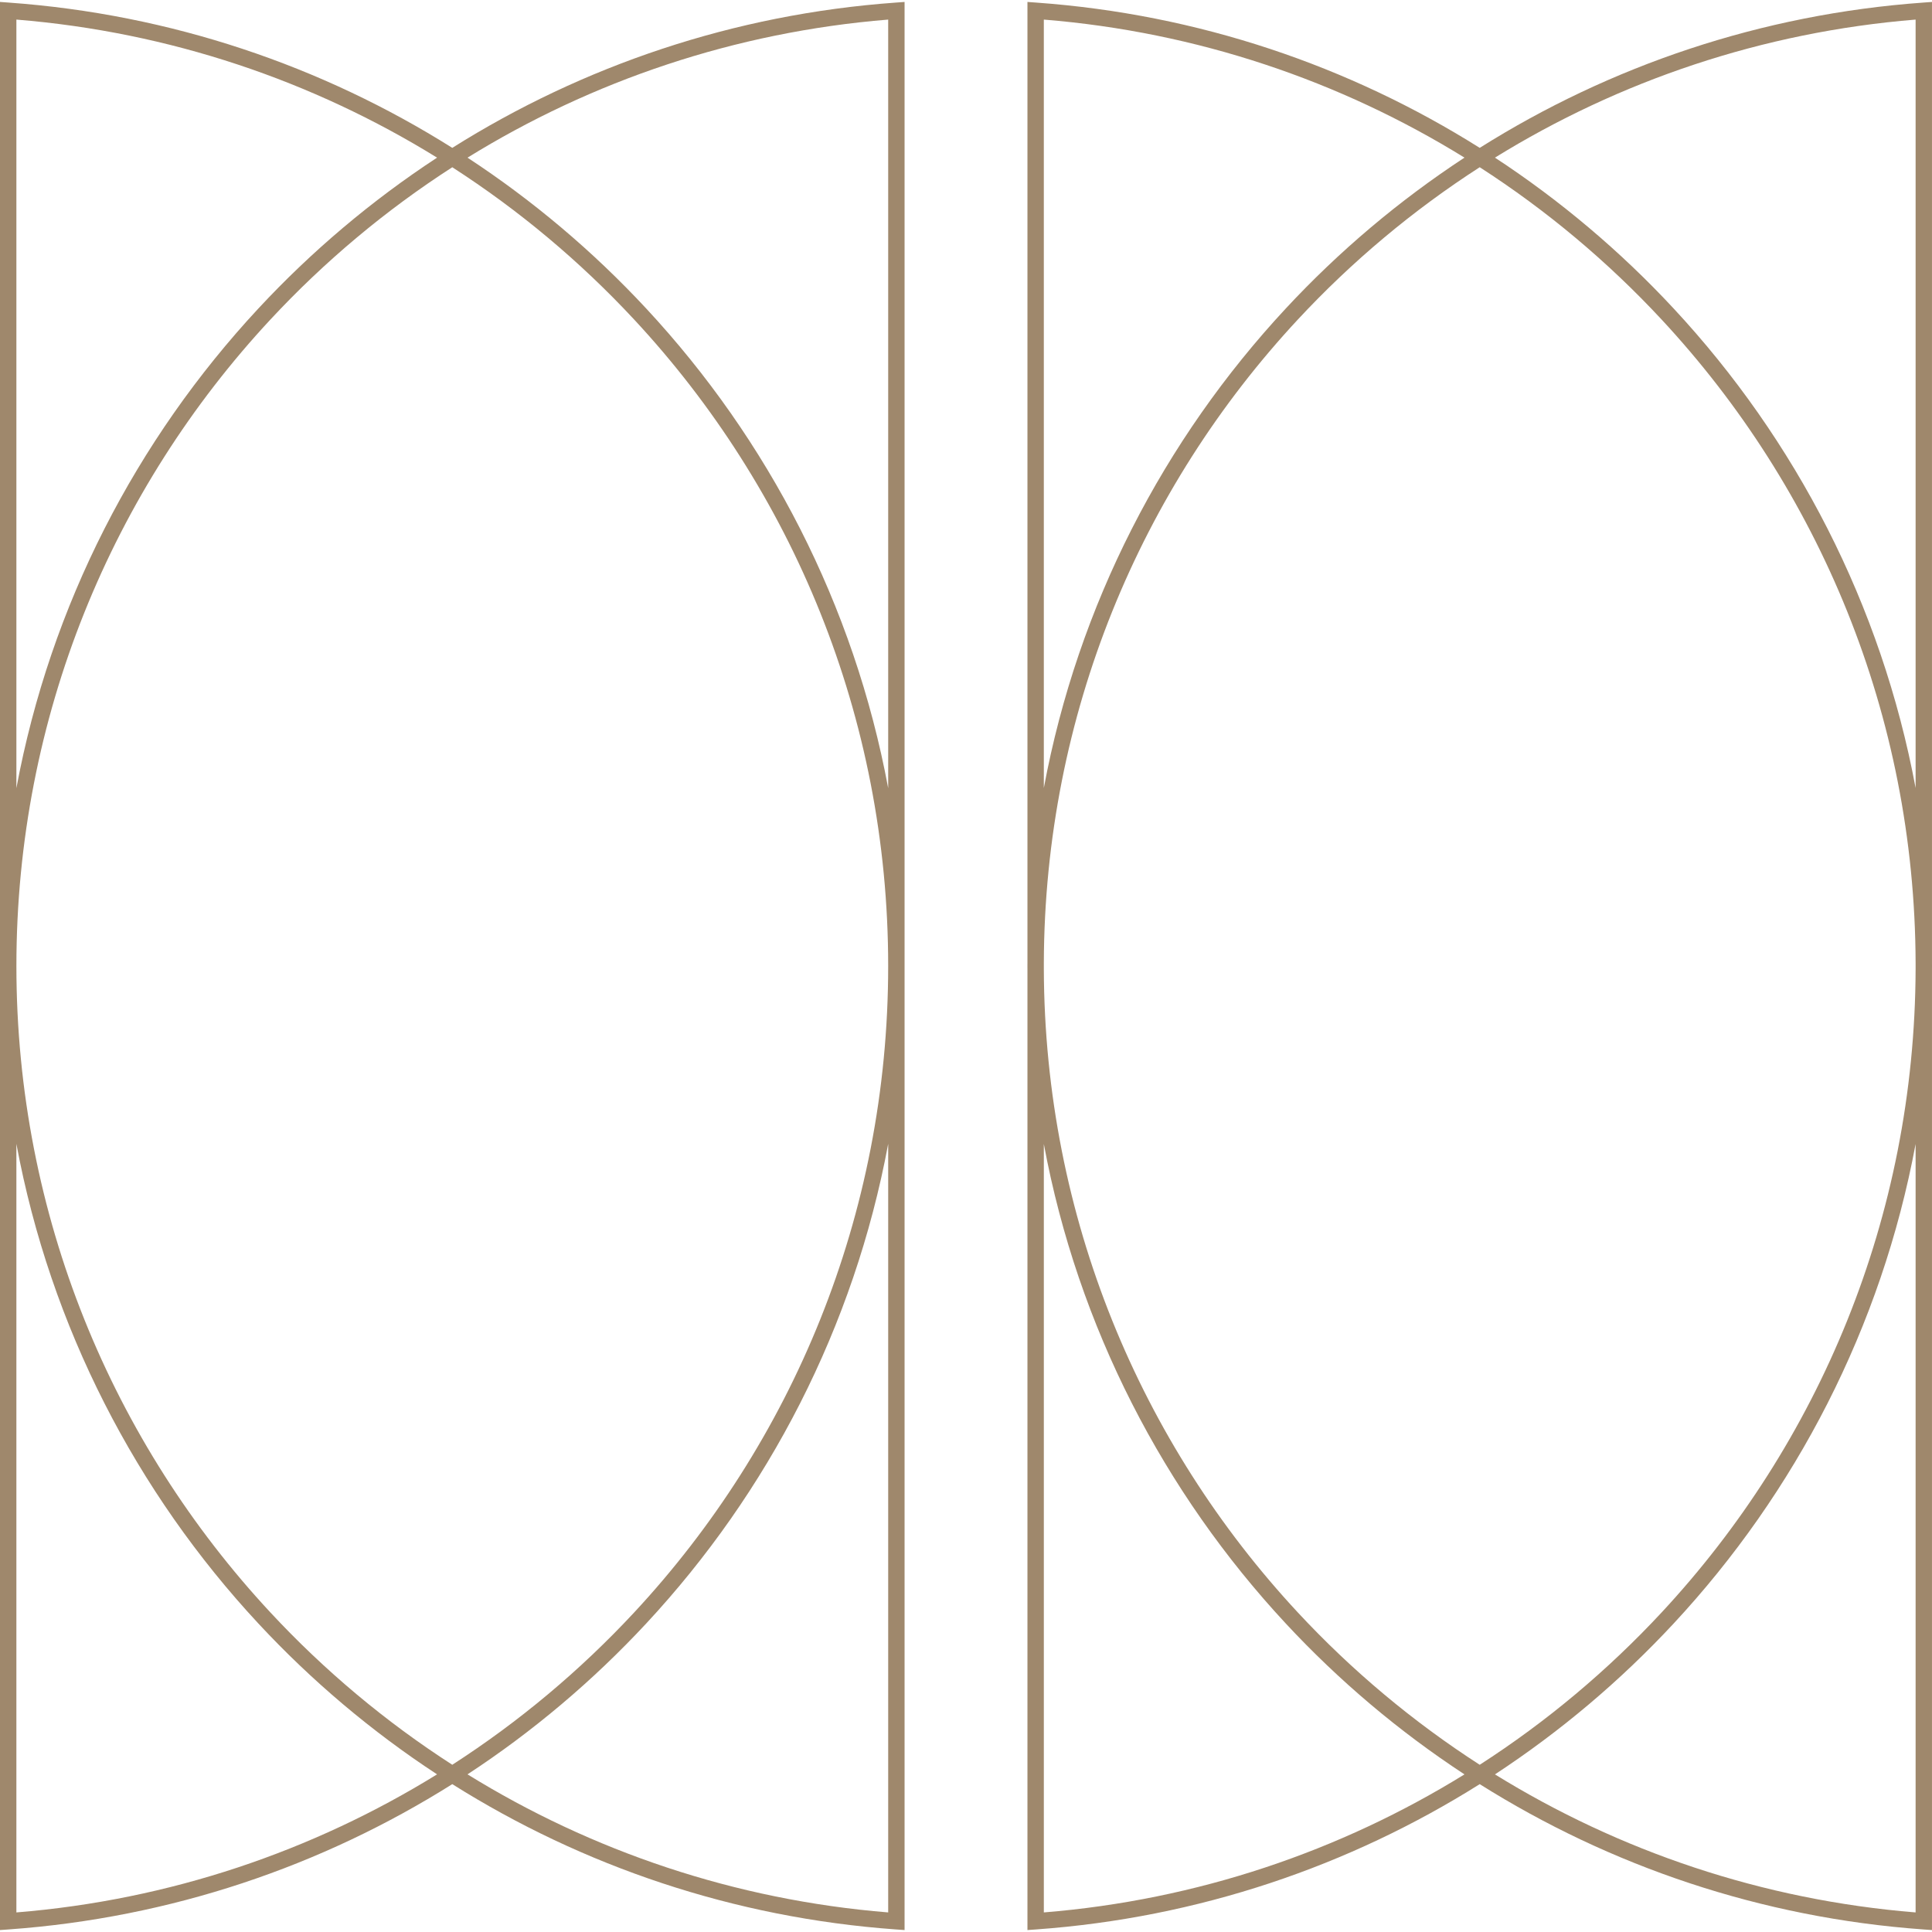<?xml version="1.0" encoding="UTF-8"?> <svg xmlns="http://www.w3.org/2000/svg" xmlns:xlink="http://www.w3.org/1999/xlink" xml:space="preserve" width="279px" height="279px" version="1.1" shape-rendering="geometricPrecision" text-rendering="geometricPrecision" image-rendering="optimizeQuality" fill-rule="evenodd" clip-rule="evenodd" viewBox="0 0 1220935 1218470"> <g id="Слой_x0020_1">  <path fill="#9F886C" fill-rule="nonzero" d="M659653 1207331c96950,-7854 187385,-38762 265833,-87237 -41412,-27146 -79326,-59191 -112905,-95317 -77058,-82876 -131351,-187215 -152928,-303050l0 485604zm-649299 0c96956,-7854 187396,-38782 265844,-87247 -41413,-27147 -79316,-59191 -112895,-95307 -77079,-82897 -131382,-187287 -152949,-303163l0 485717zm275469 -93313c42265,-27229 80882,-59620 114967,-96279 99575,-107097 160497,-250683 160497,-408499 0,-157820 -60922,-301401 -160497,-408504 -34085,-36658 -72702,-69049 -114967,-96278 -42259,27229 -80876,59620 -114961,96278 -99575,107103 -160497,250684 -160497,408504 0,157816 60922,301402 160497,408499 34085,36659 72702,69050 114961,96279zm-9625 -1015626c-78448,-48465 -168888,-79388 -265844,-87247l0 485717c21567,-115876 75870,-220261 152949,-303163 33579,-36111 71482,-68156 112895,-95307zm132146 926385c-33574,36116 -71488,68160 -112895,95307 78458,48465 168893,79383 265848,87247l0 -485717c-21571,115876 -75869,220266 -152953,303163zm-122521 101486c-82276,51777 -177780,84452 -280284,91815l-5539 392 0 -5549 0 -1207367 0 -5554 5539 403c102504,7358 198008,40033 280284,91809 82282,-51776 177785,-84451 280290,-91809l5534 -403 0 5554 0 1207367 0 5549 -5534 -392c-102505,-7363 -198008,-40038 -280290,-91815zm9626 -1027871c41407,27151 79321,59196 112895,95307 77084,82902 131382,187287 152953,303163l0 -485717c-96955,7869 -187390,38782 -265848,87247zm639663 1015636c42264,-27229 80891,-59630 114977,-96289 99182,-106684 160011,-249578 160487,-406659l0 -3695c-476,-157081 -61305,-299964 -160487,-406649 -34086,-36658 -72713,-69060 -114977,-96289 -42260,27229 -80887,59631 -114972,96289 -99183,106685 -160012,249568 -160487,406649l0 3695c475,157081 61304,299975 160487,406659 34085,36659 72712,69060 114972,96289zm-9626 -1015647c-78448,-48475 -168883,-79377 -265833,-87236l0 485603c21577,-115835 75870,-220168 152928,-303049 33579,-36121 71493,-68166 112905,-95318zm289905 1119697c-102505,-7363 -198003,-40048 -280279,-91815 -82277,51767 -177770,84452 -280274,91815l-5539 392 0 -5549 0 -601810 -11 -1871 11 -1886 0 -601800 0 -5554 5539 403c102504,7358 197997,40043 280274,91809 82276,-51766 177774,-84451 280279,-91809l5534 -403 0 5554 0 601800 10 1886 -10 1871 0 601810 0 5549 -5534 -392zm-270654 -97984c78448,48465 168883,79373 265839,87237l0 -485604c-21582,115835 -75870,220174 -152933,303050 -33574,36116 -71499,68171 -112906,95317zm265839 -623346l0 -485603c-96956,7869 -187391,38772 -265839,87236 41407,27152 79332,59207 112906,95318 77063,82881 131351,187214 152933,303049z"></path> </g> </svg> 